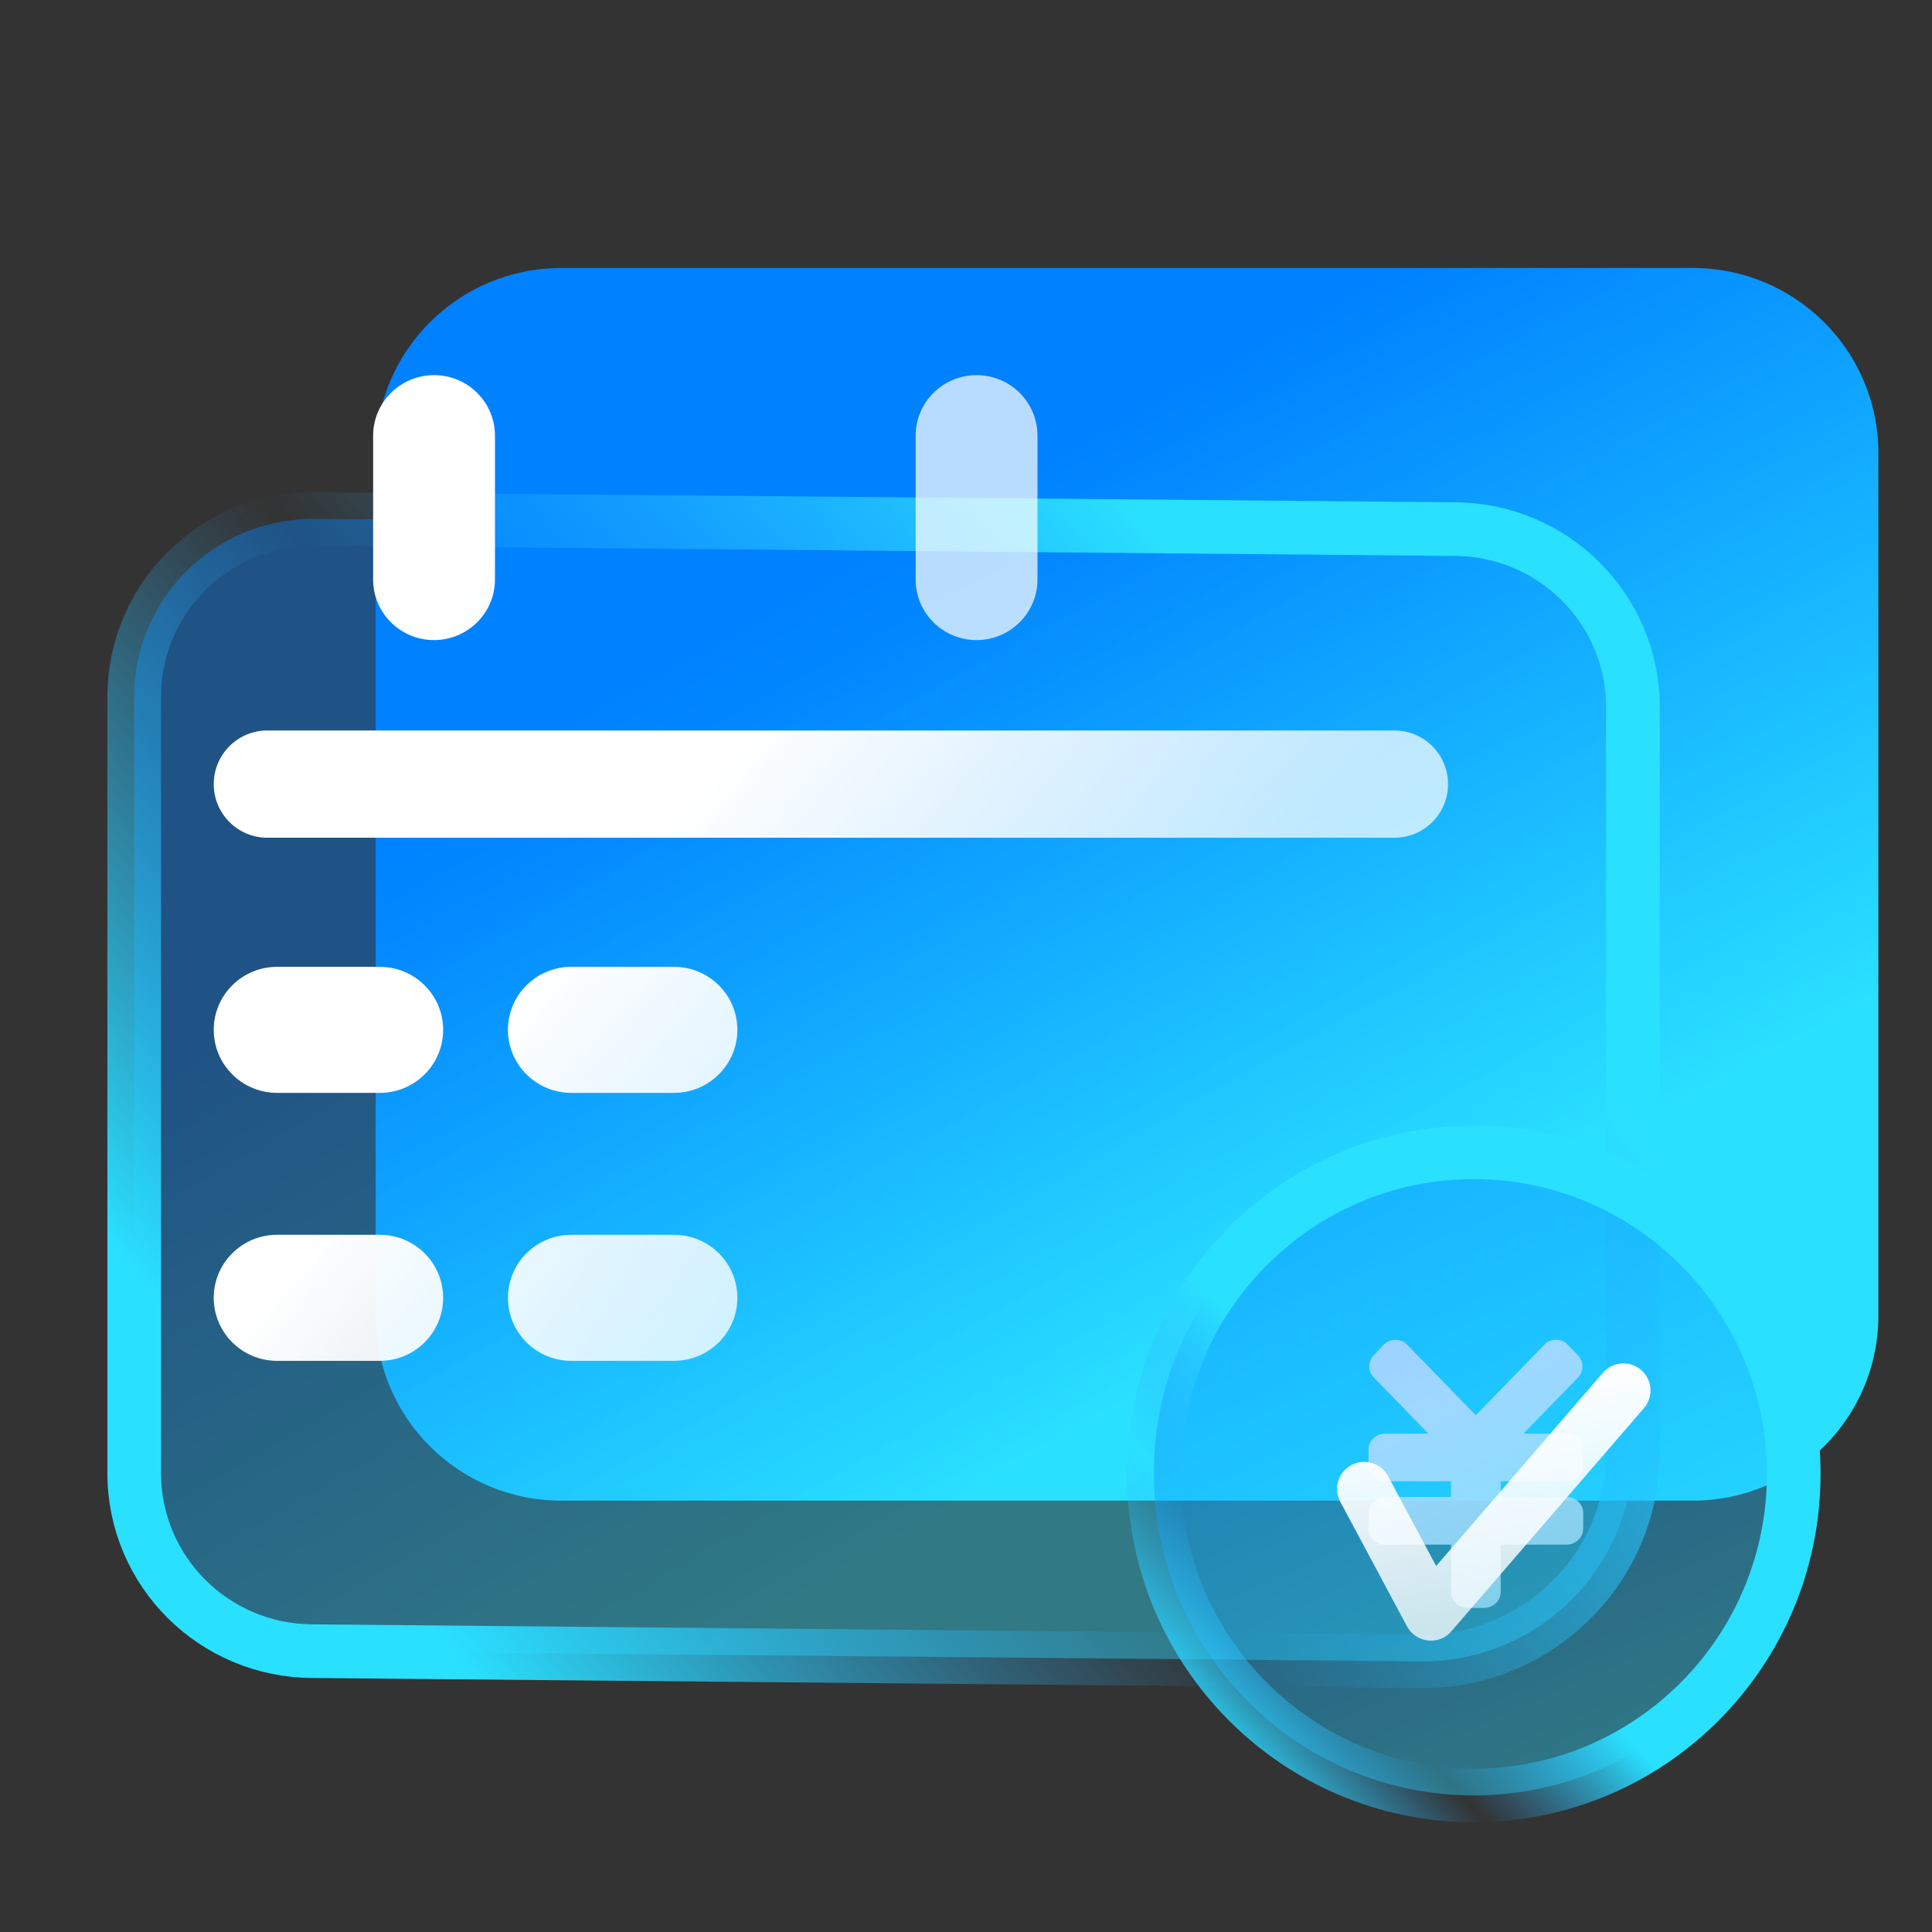 <?xml version="1.0" encoding="UTF-8"?>
<svg width="30px" height="30px" viewBox="0 0 30 30" version="1.1" xmlns="http://www.w3.org/2000/svg" xmlns:xlink="http://www.w3.org/1999/xlink">
    <rect x="0" y="0" width="30" height="30" fill="#333333" stroke="none"/>
    <title>弹性打卡</title>
    <defs>
        <linearGradient x1="22.276%" y1="29.861%" x2="59.648%" y2="86.507%" id="linearGradient-1">
            <stop stop-color="#0081FF" offset="0%"></stop>
            <stop stop-color="#2AE0FF" offset="100%"></stop>
        </linearGradient>
        <linearGradient x1="22.276%" y1="32.232%" x2="59.648%" y2="82.209%" id="linearGradient-2">
            <stop stop-color="#0081FF" offset="0%"></stop>
            <stop stop-color="#2AE0FF" offset="100%"></stop>
        </linearGradient>
        <linearGradient x1="84.775%" y1="27.272%" x2="7.203%" y2="77.526%" id="linearGradient-3">
            <stop stop-color="#2AE0FF" offset="0%"></stop>
            <stop stop-color="#2CAFFF" stop-opacity="0" offset="52.453%"></stop>
            <stop stop-color="#2AE0FF" offset="100%"></stop>
        </linearGradient>
        <linearGradient x1="33.599%" y1="24.808%" x2="62.034%" y2="100%" id="linearGradient-4">
            <stop stop-color="#FFFFFF" offset="0%"></stop>
            <stop stop-color="#FFFFFF" stop-opacity="0.721" offset="100%"></stop>
        </linearGradient>
        <linearGradient x1="22.53%" y1="20.074%" x2="59.559%" y2="104.249%" id="linearGradient-5">
            <stop stop-color="#0081FF" offset="0%"></stop>
            <stop stop-color="#2AE0FF" offset="100%"></stop>
        </linearGradient>
        <linearGradient x1="35.172%" y1="50%" x2="0.458%" y2="82.655%" id="linearGradient-6">
            <stop stop-color="#2AE0FF" offset="0%"></stop>
            <stop stop-color="#2CAFFF" stop-opacity="0" offset="52.453%"></stop>
            <stop stop-color="#2AE0FF" offset="100%"></stop>
        </linearGradient>
        <linearGradient x1="31.147%" y1="24.808%" x2="63.833%" y2="100%" id="linearGradient-7">
            <stop stop-color="#FFFFFF" offset="0%"></stop>
            <stop stop-color="#FFFFFF" stop-opacity="0.721" offset="100%"></stop>
        </linearGradient>
        <linearGradient x1="24.441%" y1="45.993%" x2="68.754%" y2="57.953%" id="linearGradient-8">
            <stop stop-color="#FFFFFF" offset="0%"></stop>
            <stop stop-color="#FFFFFF" stop-opacity="0.721" offset="100%"></stop>
        </linearGradient>
        <linearGradient x1="24.441%" y1="43.431%" x2="68.754%" y2="63.038%" id="linearGradient-9">
            <stop stop-color="#FFFFFF" offset="0%"></stop>
            <stop stop-color="#FFFFFF" stop-opacity="0.721" offset="100%"></stop>
        </linearGradient>
    </defs>
    <g id="移动" stroke="none" stroke-width="1" fill="none" fill-rule="evenodd">
        <g id="扩展模块" transform="translate(-90, -2317)">
            <g id="编组-79" transform="translate(39, 2153)">
                <g id="编组-83" transform="translate(30, 153)">
                    <g id="编组-63" transform="translate(12, 11)">
                        <g id="弹性打卡" transform="translate(9, 0)">
                            <rect id="矩形" x="0" y="0" width="30" height="30"></rect>
                            <g id="编组-99" transform="translate(1.667, 4.161)">
                                <path d="M24.618,0 C26.209,0 27.5,1.285 27.5,2.871 L27.5,16.27 C27.5,17.856 26.209,19.141 24.618,19.141 L7.049,19.141 C5.457,19.141 4.167,17.856 4.167,16.27 L4.167,2.871 C4.167,1.285 5.457,0 7.049,0 L24.618,0 L24.618,0 Z" id="形状" fill="url(#linearGradient-1)" fill-rule="nonzero"></path>
                                <path d="M3.194,3.896 L20.909,4.055 C21.677,4.055 22.372,4.365 22.876,4.865 C23.378,5.365 23.689,6.056 23.689,6.818 L23.689,6.818 L23.689,18.386 C23.689,19.283 23.323,20.096 22.731,20.684 C22.139,21.273 21.32,21.637 20.421,21.637 L20.421,21.637 L3.197,21.478 C2.429,21.478 1.734,21.169 1.23,20.668 C0.728,20.168 0.417,19.478 0.417,18.715 L0.417,18.715 L0.417,6.659 C0.417,5.896 0.728,5.206 1.23,4.706 C1.734,4.205 2.429,3.896 3.194,3.896 L3.194,3.896 Z" id="路径" stroke="url(#linearGradient-3)" stroke-width="0.833" fill-opacity="0.4" fill="url(#linearGradient-2)"></path>
                                <path d="M22.917,18.593 C22.917,18.729 22.801,18.84 22.66,18.84 L21.636,18.84 L21.636,19.084 L22.66,19.084 C22.801,19.084 22.917,19.195 22.917,19.331 L22.917,19.576 C22.917,19.712 22.801,19.824 22.66,19.824 L21.636,19.824 L21.636,20.559 C21.636,20.696 21.521,20.806 21.378,20.806 L21.122,20.806 C20.979,20.806 20.864,20.696 20.864,20.559 L20.864,19.824 L19.84,19.824 C19.699,19.824 19.583,19.712 19.583,19.576 L19.583,19.331 C19.583,19.195 19.699,19.084 19.84,19.084 L20.864,19.084 L20.864,18.84 L19.84,18.84 C19.699,18.84 19.583,18.729 19.583,18.593 L19.583,18.348 C19.583,18.212 19.699,18.101 19.84,18.101 L20.514,18.101 L19.662,17.225 C19.572,17.129 19.572,16.98 19.662,16.886 L19.825,16.715 C19.915,16.622 20.089,16.62 20.179,16.715 L21.249,17.816 L22.319,16.714 C22.408,16.621 22.584,16.621 22.673,16.715 L22.838,16.887 C22.928,16.983 22.928,17.133 22.838,17.227 L21.989,18.101 L22.66,18.101 C22.801,18.101 22.917,18.212 22.917,18.348 L22.917,18.593 L22.917,18.593 Z" id="路径" fill="url(#linearGradient-4)"></path>
                                <path d="M21.218,13.732 C22.59,13.732 23.831,14.291 24.73,15.194 C25.63,16.098 26.186,17.346 26.186,18.725 C26.186,20.104 25.63,21.352 24.73,22.256 C23.831,23.159 22.59,23.718 21.218,23.718 C19.846,23.718 18.605,23.159 17.706,22.256 C16.806,21.352 16.25,20.104 16.25,18.725 C16.25,17.346 16.806,16.098 17.706,15.194 C18.605,14.291 19.846,13.732 21.218,13.732 Z" id="路径" stroke="url(#linearGradient-6)" stroke-width="0.833" fill-opacity="0.4" fill="url(#linearGradient-5)"></path>
                                <path d="M23.418,17.05 L21.499,21.204 C21.499,21.205 21.499,21.206 21.498,21.206 C21.496,21.212 21.493,21.217 21.49,21.222 C21.49,21.223 21.49,21.223 21.49,21.224 C21.47,21.261 21.444,21.296 21.413,21.328 C21.344,21.396 21.256,21.435 21.166,21.446 C21.165,21.446 21.163,21.446 21.161,21.446 C21.157,21.447 21.153,21.447 21.15,21.447 C21.145,21.448 21.141,21.448 21.137,21.448 C21.136,21.448 21.134,21.448 21.132,21.448 C21.08,21.45 21.027,21.443 20.975,21.424 C20.975,21.424 20.975,21.424 20.975,21.424 C20.969,21.422 20.963,21.42 20.957,21.418 C20.955,21.417 20.952,21.416 20.95,21.414 C20.947,21.413 20.944,21.412 20.941,21.41 L20.939,21.41 C20.934,21.407 20.929,21.405 20.924,21.402 C20.923,21.402 20.922,21.401 20.921,21.401 C20.883,21.381 20.848,21.355 20.818,21.325 L19.288,19.75 C19.125,19.586 19.127,19.318 19.291,19.155 C19.456,18.993 19.724,18.994 19.887,19.158 L20.992,20.296 L22.654,16.698 C22.751,16.488 23.002,16.396 23.212,16.493 C23.422,16.589 23.515,16.84 23.418,17.05 L23.418,17.05 Z" id="路径" fill="url(#linearGradient-7)" transform="translate(21.312, 18.951) rotate(16) translate(-21.312, -18.951) "></path>
                                <path d="M5.073,5.778 C4.55,5.778 4.127,5.358 4.127,4.838 L4.127,2.605 C4.127,2.085 4.55,1.664 5.073,1.664 C5.596,1.664 6.019,2.085 6.019,2.605 L6.019,4.838 C6.019,5.357 5.594,5.778 5.073,5.778 Z M13.497,5.778 C12.974,5.778 12.551,5.358 12.551,4.838 L12.551,2.605 C12.551,2.085 12.974,1.664 13.497,1.664 C14.02,1.664 14.443,2.085 14.443,2.605 L14.443,4.838 C14.443,5.357 14.018,5.778 13.497,5.778 Z" id="形状" fill="url(#linearGradient-8)"></path>
                                <path d="M2.484,7.182 L19.986,7.182 C20.446,7.182 20.818,7.555 20.818,8.015 C20.818,8.474 20.446,8.847 19.986,8.847 L2.484,8.847 C2.024,8.847 1.652,8.474 1.652,8.015 C1.652,7.555 2.024,7.182 2.484,7.182 Z M4.23,12.809 L2.635,12.809 C2.092,12.809 1.652,12.371 1.652,11.83 C1.652,11.29 2.092,10.852 2.635,10.852 L4.23,10.852 C4.774,10.852 5.214,11.29 5.214,11.83 C5.214,12.371 4.774,12.809 4.23,12.809 Z M8.799,12.809 L7.204,12.809 C6.661,12.809 6.22,12.371 6.22,11.83 C6.22,11.29 6.661,10.852 7.204,10.852 L8.799,10.852 C9.343,10.852 9.783,11.29 9.783,11.83 C9.783,12.371 9.341,12.809 8.799,12.809 L8.799,12.809 Z M8.799,16.97 L7.204,16.97 C6.661,16.97 6.22,16.532 6.22,15.991 C6.22,15.451 6.661,15.013 7.204,15.013 L8.799,15.013 C9.343,15.013 9.783,15.451 9.783,15.991 C9.783,16.532 9.341,16.97 8.799,16.97 L8.799,16.97 Z M4.23,16.97 L2.635,16.97 C2.092,16.97 1.652,16.532 1.652,15.991 C1.652,15.451 2.092,15.013 2.635,15.013 L4.23,15.013 C4.774,15.013 5.214,15.451 5.214,15.991 C5.214,16.532 4.774,16.97 4.23,16.97 Z" id="形状" fill="url(#linearGradient-9)"></path>
                            </g>
                        </g>
                    </g>
                </g>
            </g>
        </g>
    </g>
</svg>